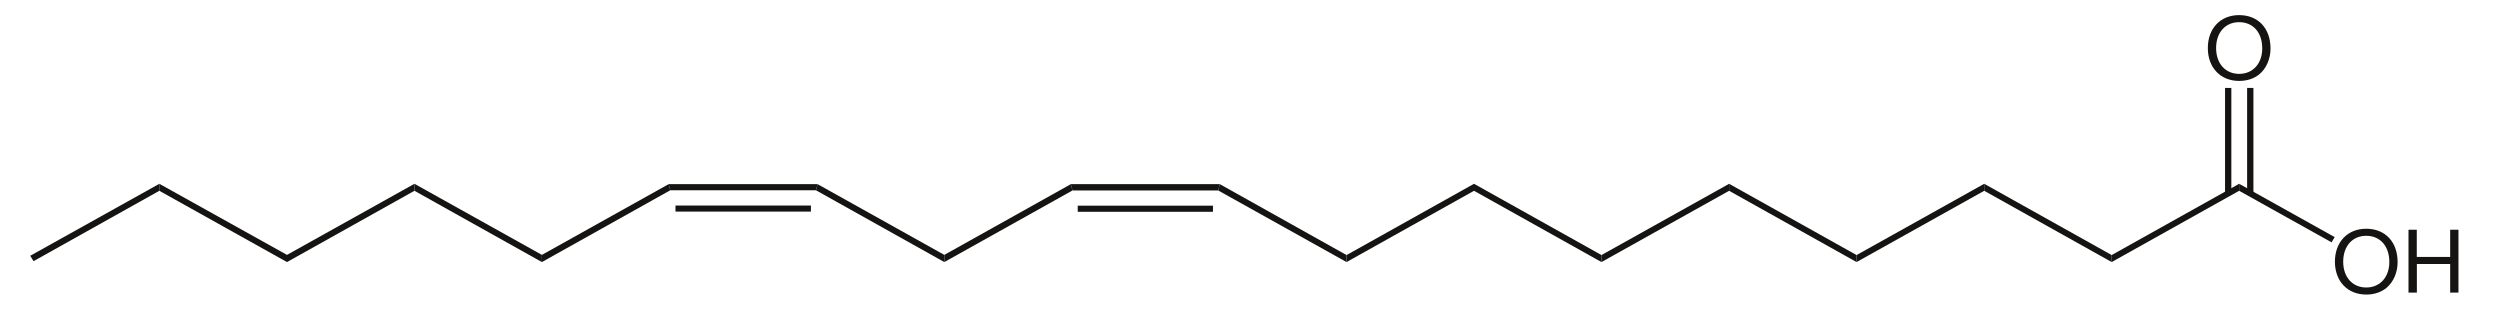<?xml version="1.0" encoding="UTF-8"?>
<svg width="662pt" xmlns:xlink="http://www.w3.org/1999/xlink" xmlns="http://www.w3.org/2000/svg" height="82pt" viewBox="0 0 662 82" >
 <g transform="translate(8, 48.668)" style="fill:#161413; fill-rule:nonzero; stroke:none; stroke-width:1.643; stroke-linecap:butt; stroke-linejoin:miter; stroke-dasharray:none;" >
  <path d="M34.193 0 C34.193 0 34.193 1.854 34.193 1.854 C34.193 1.854 0.884 20.489 0.884 20.489 C0.884 20.489 0 19.063 0 19.063 C0 19.063 34.193 0 34.193 0 Z" />
 </g>
 <g transform="translate(42.193, 48.668)" style="fill:#161413; fill-rule:nonzero; stroke:none; stroke-width:1.643; stroke-linecap:butt; stroke-linejoin:miter; stroke-dasharray:none;" >
  <path d="M33.801 18.825 C33.801 18.825 33.801 20.726 33.801 20.726 C33.801 20.726 0 1.854 0 1.854 C0 1.854 0 0 0 0 C0 0 33.801 18.825 33.801 18.825 Z" />
 </g>
 <g transform="translate(75.994, 48.668)" style="fill:#161413; fill-rule:nonzero; stroke:none; stroke-width:1.643; stroke-linecap:butt; stroke-linejoin:miter; stroke-dasharray:none;" >
  <path d="M33.751 0 C33.751 0 33.751 1.854 33.751 1.854 C33.751 1.854 0 20.726 0 20.726 C0 20.726 0 18.825 0 18.825 C0 18.825 33.751 0 33.751 0 Z" />
 </g>
 <g transform="translate(109.745, 48.668)" style="fill:#161413; fill-rule:nonzero; stroke:none; stroke-width:1.643; stroke-linecap:butt; stroke-linejoin:miter; stroke-dasharray:none;" >
  <path d="M33.75 18.825 C33.75 18.825 33.75 20.726 33.75 20.726 C33.75 20.726 0 1.854 0 1.854 C0 1.854 0 0 0 0 C0 0 33.75 18.825 33.75 18.825 Z" />
 </g>
 <g transform="translate(143.496, 48.764)" style="fill:#161413; fill-rule:nonzero; stroke:none; stroke-width:1.643; stroke-linecap:butt; stroke-linejoin:miter; stroke-dasharray:none;" >
  <path d="M33.556 0 C33.556 0 33.998 1.616 33.998 1.616 C33.998 1.616 0 20.631 0 20.631 C0 20.631 0 18.729 0 18.729 C0 18.729 33.556 0 33.556 0 Z" />
 </g>
 <g transform="translate(177.051, 48.764)" style="fill:#161413; fill-rule:nonzero; stroke:none; stroke-width:1.643; stroke-linecap:butt; stroke-linejoin:miter; stroke-dasharray:none;" >
  <path d="M39.45 0 C39.45 0 39.008 1.616 39.008 1.616 C39.008 1.616 0.442 1.616 0.442 1.616 C0.442 1.616 0 0 0 0 C0 0 39.45 0 39.45 0 Z" />
 </g>
 <g transform="translate(178.868, 54.42)" style="fill:#161413; fill-rule:nonzero; stroke:none; stroke-width:1.643; stroke-linecap:butt; stroke-linejoin:miter; stroke-dasharray:none;" >
  <path d="M35.864 0 C35.864 0 35.864 1.615 35.864 1.615 C35.864 1.615 0 1.615 0 1.615 C0 1.615 0 0 0 0 C0 0 35.864 0 35.864 0 Z" />
 </g>
 <g transform="translate(216.059, 48.764)" style="fill:#161413; fill-rule:nonzero; stroke:none; stroke-width:1.643; stroke-linecap:butt; stroke-linejoin:miter; stroke-dasharray:none;" >
  <path d="M33.996 18.729 C33.996 18.729 33.996 20.631 33.996 20.631 C33.996 20.631 0 1.616 0 1.616 C0 1.616 0.442 0 0.442 0 C0.442 0 33.996 18.729 33.996 18.729 Z" />
 </g>
 <g transform="translate(250.055, 48.764)" style="fill:#161413; fill-rule:nonzero; stroke:none; stroke-width:1.643; stroke-linecap:butt; stroke-linejoin:miter; stroke-dasharray:none;" >
  <path d="M33.507 0 C33.507 0 33.948 1.664 33.948 1.664 C33.948 1.664 0 20.631 0 20.631 C0 20.631 0 18.729 0 18.729 C0 18.729 33.507 0 33.507 0 Z" />
 </g>
 <g transform="translate(283.562, 48.764)" style="fill:#161413; fill-rule:nonzero; stroke:none; stroke-width:1.643; stroke-linecap:butt; stroke-linejoin:miter; stroke-dasharray:none;" >
  <path d="M39.449 0 C39.449 0 39.007 1.664 39.007 1.664 C39.007 1.664 0.441 1.664 0.441 1.664 C0.441 1.664 0 0 0 0 C0 0 39.449 0 39.449 0 Z" />
 </g>
 <g transform="translate(285.38, 54.468)" style="fill:#161413; fill-rule:nonzero; stroke:none; stroke-width:1.643; stroke-linecap:butt; stroke-linejoin:miter; stroke-dasharray:none;" >
  <path d="M35.815 0 C35.815 0 35.815 1.616 35.815 1.616 C35.815 1.616 0 1.616 0 1.616 C0 1.616 0 0 0 0 C0 0 35.815 0 35.815 0 Z" />
 </g>
 <g transform="translate(322.569, 48.764)" style="fill:#161413; fill-rule:nonzero; stroke:none; stroke-width:1.643; stroke-linecap:butt; stroke-linejoin:miter; stroke-dasharray:none;" >
  <path d="M33.998 18.777 C33.998 18.777 33.998 20.631 33.998 20.631 C33.998 20.631 0 1.664 0 1.664 C0 1.664 0.442 0 0.442 0 C0.442 0 33.998 18.777 33.998 18.777 Z" />
 </g>
 <g transform="translate(356.567, 48.668)" style="fill:#161413; fill-rule:nonzero; stroke:none; stroke-width:1.643; stroke-linecap:butt; stroke-linejoin:miter; stroke-dasharray:none;" >
  <path d="M33.75 0 C33.75 0 33.75 1.854 33.75 1.854 C33.75 1.854 0 20.726 0 20.726 C0 20.726 0 18.872 0 18.872 C0 18.872 33.75 0 33.75 0 Z" />
 </g>
 <g transform="translate(390.317, 48.668)" style="fill:#161413; fill-rule:nonzero; stroke:none; stroke-width:1.643; stroke-linecap:butt; stroke-linejoin:miter; stroke-dasharray:none;" >
  <path d="M33.752 18.872 C33.752 18.872 33.752 20.726 33.752 20.726 C33.752 20.726 0 1.854 0 1.854 C0 1.854 0 0 0 0 C0 0 33.752 18.872 33.752 18.872 Z" />
 </g>
 <g transform="translate(424.07, 48.668)" style="fill:#161413; fill-rule:nonzero; stroke:none; stroke-width:1.643; stroke-linecap:butt; stroke-linejoin:miter; stroke-dasharray:none;" >
  <path d="M33.799 0 C33.799 0 33.799 1.854 33.799 1.854 C33.799 1.854 0 20.726 0 20.726 C0 20.726 0 18.872 0 18.872 C0 18.872 33.799 0 33.799 0 Z" />
 </g>
 <g transform="translate(457.869, 48.668)" style="fill:#161413; fill-rule:nonzero; stroke:none; stroke-width:1.643; stroke-linecap:butt; stroke-linejoin:miter; stroke-dasharray:none;" >
  <path d="M33.752 18.872 C33.752 18.872 33.752 20.726 33.752 20.726 C33.752 20.726 0 1.854 0 1.854 C0 1.854 0 0 0 0 C0 0 33.752 18.872 33.752 18.872 Z" />
 </g>
 <g transform="translate(491.621, 48.668)" style="fill:#161413; fill-rule:nonzero; stroke:none; stroke-width:1.643; stroke-linecap:butt; stroke-linejoin:miter; stroke-dasharray:none;" >
  <path d="M33.799 0 C33.799 0 33.799 1.854 33.799 1.854 C33.799 1.854 0 20.726 0 20.726 C0 20.726 0 18.872 0 18.872 C0 18.872 33.799 0 33.799 0 Z" />
 </g>
 <g transform="translate(525.421, 48.668)" style="fill:#161413; fill-rule:nonzero; stroke:none; stroke-width:1.643; stroke-linecap:butt; stroke-linejoin:miter; stroke-dasharray:none;" >
  <path d="M33.752 18.872 C33.752 18.872 33.752 20.726 33.752 20.726 C33.752 20.726 0 1.854 0 1.854 C0 1.854 0 0 0 0 C0 0 33.752 18.872 33.752 18.872 Z" />
 </g>
 <g transform="translate(559.173, 48.668)" style="fill:#161413; fill-rule:nonzero; stroke:none; stroke-width:1.643; stroke-linecap:butt; stroke-linejoin:miter; stroke-dasharray:none;" >
  <path d="M33.751 0 C33.751 0 33.751 1.854 33.751 1.854 C33.751 1.854 0 20.726 0 20.726 C0 20.726 0 18.872 0 18.872 C0 18.872 33.751 0 33.751 0 Z" />
 </g>
 <g transform="translate(618.286, 60.568)" style="fill:#161413; fill-rule:evenodd; stroke:none; stroke-width:1.643; stroke-linecap:butt; stroke-linejoin:miter; stroke-dasharray:none;" >
  <path d="M8.277 0 C3.349 0 0 3.514 0 8.716 C0 13.919 3.349 17.432 8.301 17.432 C10.376 17.432 12.239 16.817 13.63 15.676 C15.493 14.147 16.602 11.568 16.602 8.854 C16.602 3.491 13.324 0 8.277 0 Z M8.277 1.871 C12.003 1.871 14.408 4.61 14.408 8.808 C14.408 12.824 11.932 15.562 8.301 15.562 C4.646 15.562 2.193 12.824 2.193 8.716 C2.193 4.61 4.646 1.871 8.277 1.871 Z" />
 </g>
 <g transform="translate(637.771, 60.842)" style="fill:#161413; fill-rule:evenodd; stroke:none; stroke-width:1.643; stroke-linecap:butt; stroke-linejoin:miter; stroke-dasharray:none;" >
  <path d="M11.036 9.059 C11.036 9.059 11.036 16.634 11.036 16.634 C11.036 16.634 13.229 16.634 13.229 16.634 C13.229 16.634 13.229 0 13.229 0 C13.229 0 11.036 0 11.036 0 C11.036 0 11.036 7.188 11.036 7.188 C11.036 7.188 2.193 7.188 2.193 7.188 C2.193 7.188 2.193 0 2.193 0 C2.193 0 0 0 0 0 C0 0 0 16.634 0 16.634 C0 16.634 2.217 16.634 2.217 16.634 C2.217 16.634 2.217 9.059 2.217 9.059 C2.217 9.059 11.036 9.059 11.036 9.059 Z" />
 </g>
 <g transform="translate(592.924, 48.668)" style="fill:#161413; fill-rule:nonzero; stroke:none; stroke-width:1.643; stroke-linecap:butt; stroke-linejoin:miter; stroke-dasharray:none;" >
  <path d="M25.301 14.119 C25.301 14.119 24.466 15.497 24.466 15.497 C24.466 15.497 0 1.854 0 1.854 C0 1.854 0 0 0 0 C0 0 25.301 14.119 25.301 14.119 Z" />
 </g>
 <g transform="translate(584.633, 4)" style="fill:#161413; fill-rule:evenodd; stroke:none; stroke-width:1.643; stroke-linecap:butt; stroke-linejoin:miter; stroke-dasharray:none;" >
  <path d="M8.277 0 C3.349 0 0 3.514 0 8.716 C0 13.919 3.349 17.432 8.301 17.432 C10.376 17.432 12.239 16.817 13.63 15.676 C15.493 14.147 16.602 11.568 16.602 8.854 C16.602 3.491 13.324 0 8.277 0 Z M8.277 1.871 C12.003 1.871 14.408 4.61 14.408 8.808 C14.408 12.823 11.932 15.562 8.301 15.562 C4.646 15.562 2.193 12.823 2.193 8.716 C2.193 4.61 4.646 1.871 8.277 1.871 Z" />
 </g>
 <g transform="translate(589.19, 23.285)" style="fill:#161413; fill-rule:nonzero; stroke:none; stroke-width:1.643; stroke-linecap:butt; stroke-linejoin:miter; stroke-dasharray:none;" >
  <path d="M0 0 C0 0 1.67 0 1.67 0 C1.67 0 1.67 27.951 1.67 27.951 C1.67 27.951 0 27.951 0 27.951 C0 27.951 0 0 0 0 Z" />
 </g>
 <g transform="translate(595.037, 23.285)" style="fill:#161413; fill-rule:nonzero; stroke:none; stroke-width:1.643; stroke-linecap:butt; stroke-linejoin:miter; stroke-dasharray:none;" >
  <path d="M0 0 C0 0 1.669 0 1.669 0 C1.669 0 1.669 27.951 1.669 27.951 C1.669 27.951 0 27.951 0 27.951 C0 27.951 0 0 0 0 Z" />
 </g>
</svg>
